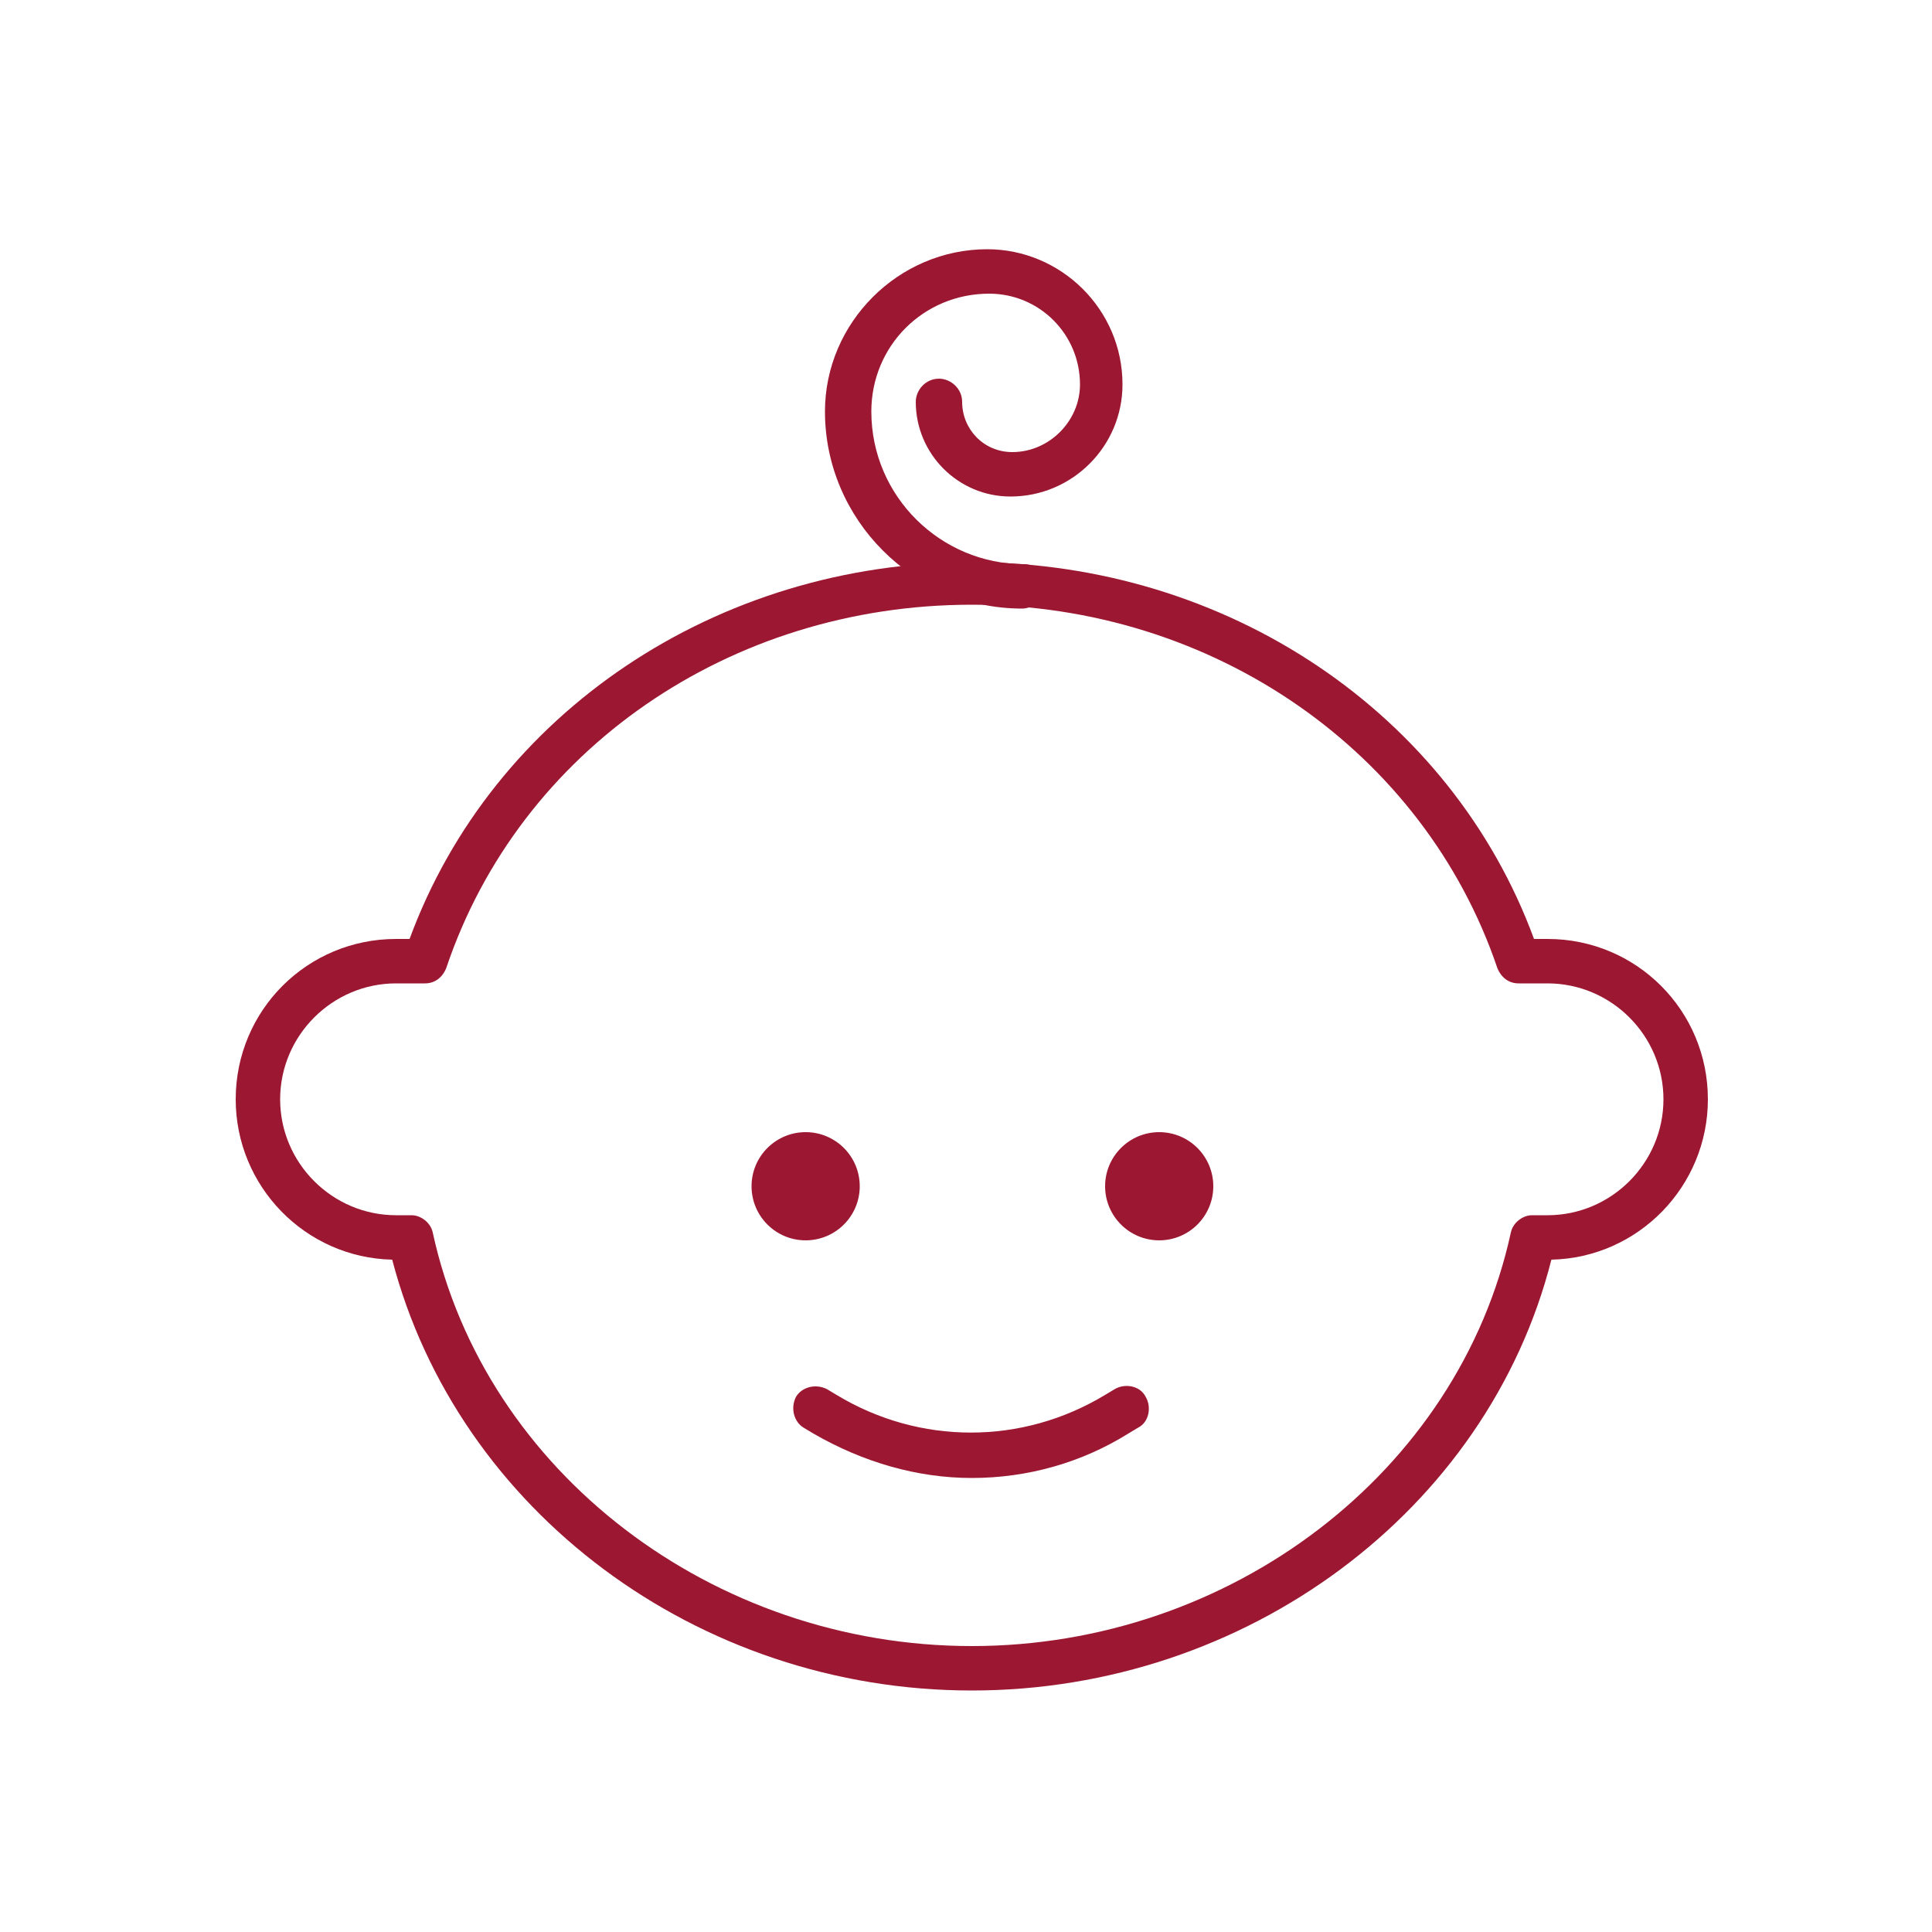 <?xml version="1.0" encoding="utf-8"?>
<!-- Generator: Adobe Illustrator 21.0.2, SVG Export Plug-In . SVG Version: 6.00 Build 0)  -->
<svg version="1.1" id="Livello_1" xmlns="http://www.w3.org/2000/svg" xmlns:xlink="http://www.w3.org/1999/xlink" x="0px" y="0px"
	 viewBox="0 0 100 100" style="enable-background:new 0 0 100 100;" xml:space="preserve">
<style type="text/css">
	.st0{fill:#9C1832;}
</style>
<g>
	<g>
		<path class="st0" d="M50.3,87.5c-14.2,0-26.6-9.3-30-22.3c-4.5-0.1-8.1-3.8-8.1-8.3c0-4.6,3.7-8.3,8.3-8.3h0.7
			c4.3-11.7,15.9-19.5,29.1-19.5s24.8,7.8,29.1,19.5h0.7c4.6,0,8.3,3.7,8.3,8.3c0,4.5-3.6,8.2-8.1,8.3C77,78.2,64.5,87.5,50.3,87.5z
			 M20.5,50.9c-3.3,0-6,2.7-6,6c0,3.3,2.7,6,6,6h0.8c0.5,0,1,0.4,1.1,0.9c2.7,12.4,14.5,21.4,27.9,21.4s25.2-9,27.9-21.4
			c0.1-0.5,0.6-0.9,1.1-0.9h0.8c3.3,0,6-2.7,6-6c0-3.3-2.7-6-6-6h-1.5c-0.5,0-0.9-0.3-1.1-0.8c-3.8-11.2-14.7-18.8-27.2-18.8
			s-23.4,7.5-27.2,18.8c-0.2,0.5-0.6,0.8-1.1,0.8H20.5z"/>
		<g>
			<circle class="st0" cx="60" cy="61.4" r="2.8"/>
		</g>
		<g>
			<circle class="st0" cx="41.7" cy="61.4" r="2.8"/>
		</g>
		<path class="st0" d="M50.3,76.5c-2.8,0-5.6-0.8-8.2-2.3l-0.5-0.3c-0.5-0.3-0.7-1-0.4-1.6c0.3-0.5,1-0.7,1.6-0.4l0.5,0.3
			c4.3,2.6,9.6,2.6,13.9,0l0.5-0.3c0.5-0.3,1.3-0.2,1.6,0.4c0.3,0.5,0.2,1.3-0.4,1.6l-0.5,0.3C56,75.7,53.2,76.5,50.3,76.5z"/>
	</g>
	<path class="st0" d="M52.9,31.5c-5.6,0-10.2-4.6-10.2-10.2c0-4.6,3.8-8.4,8.4-8.4c3.8,0,7,3.1,7,7c0,3.2-2.6,5.8-5.8,5.8
		c-2.7,0-4.9-2.2-4.9-4.9c0-0.6,0.5-1.2,1.2-1.2c0.6,0,1.2,0.5,1.2,1.2c0,1.4,1.1,2.6,2.6,2.6c1.9,0,3.5-1.6,3.5-3.5
		c0-2.6-2.1-4.7-4.7-4.7c-3.4,0-6.1,2.7-6.1,6.1c0,4.4,3.6,7.9,7.9,7.9c0.6,0,1.2,0.5,1.2,1.2C54,31,53.5,31.5,52.9,31.5z"/>
</g>
</svg>
